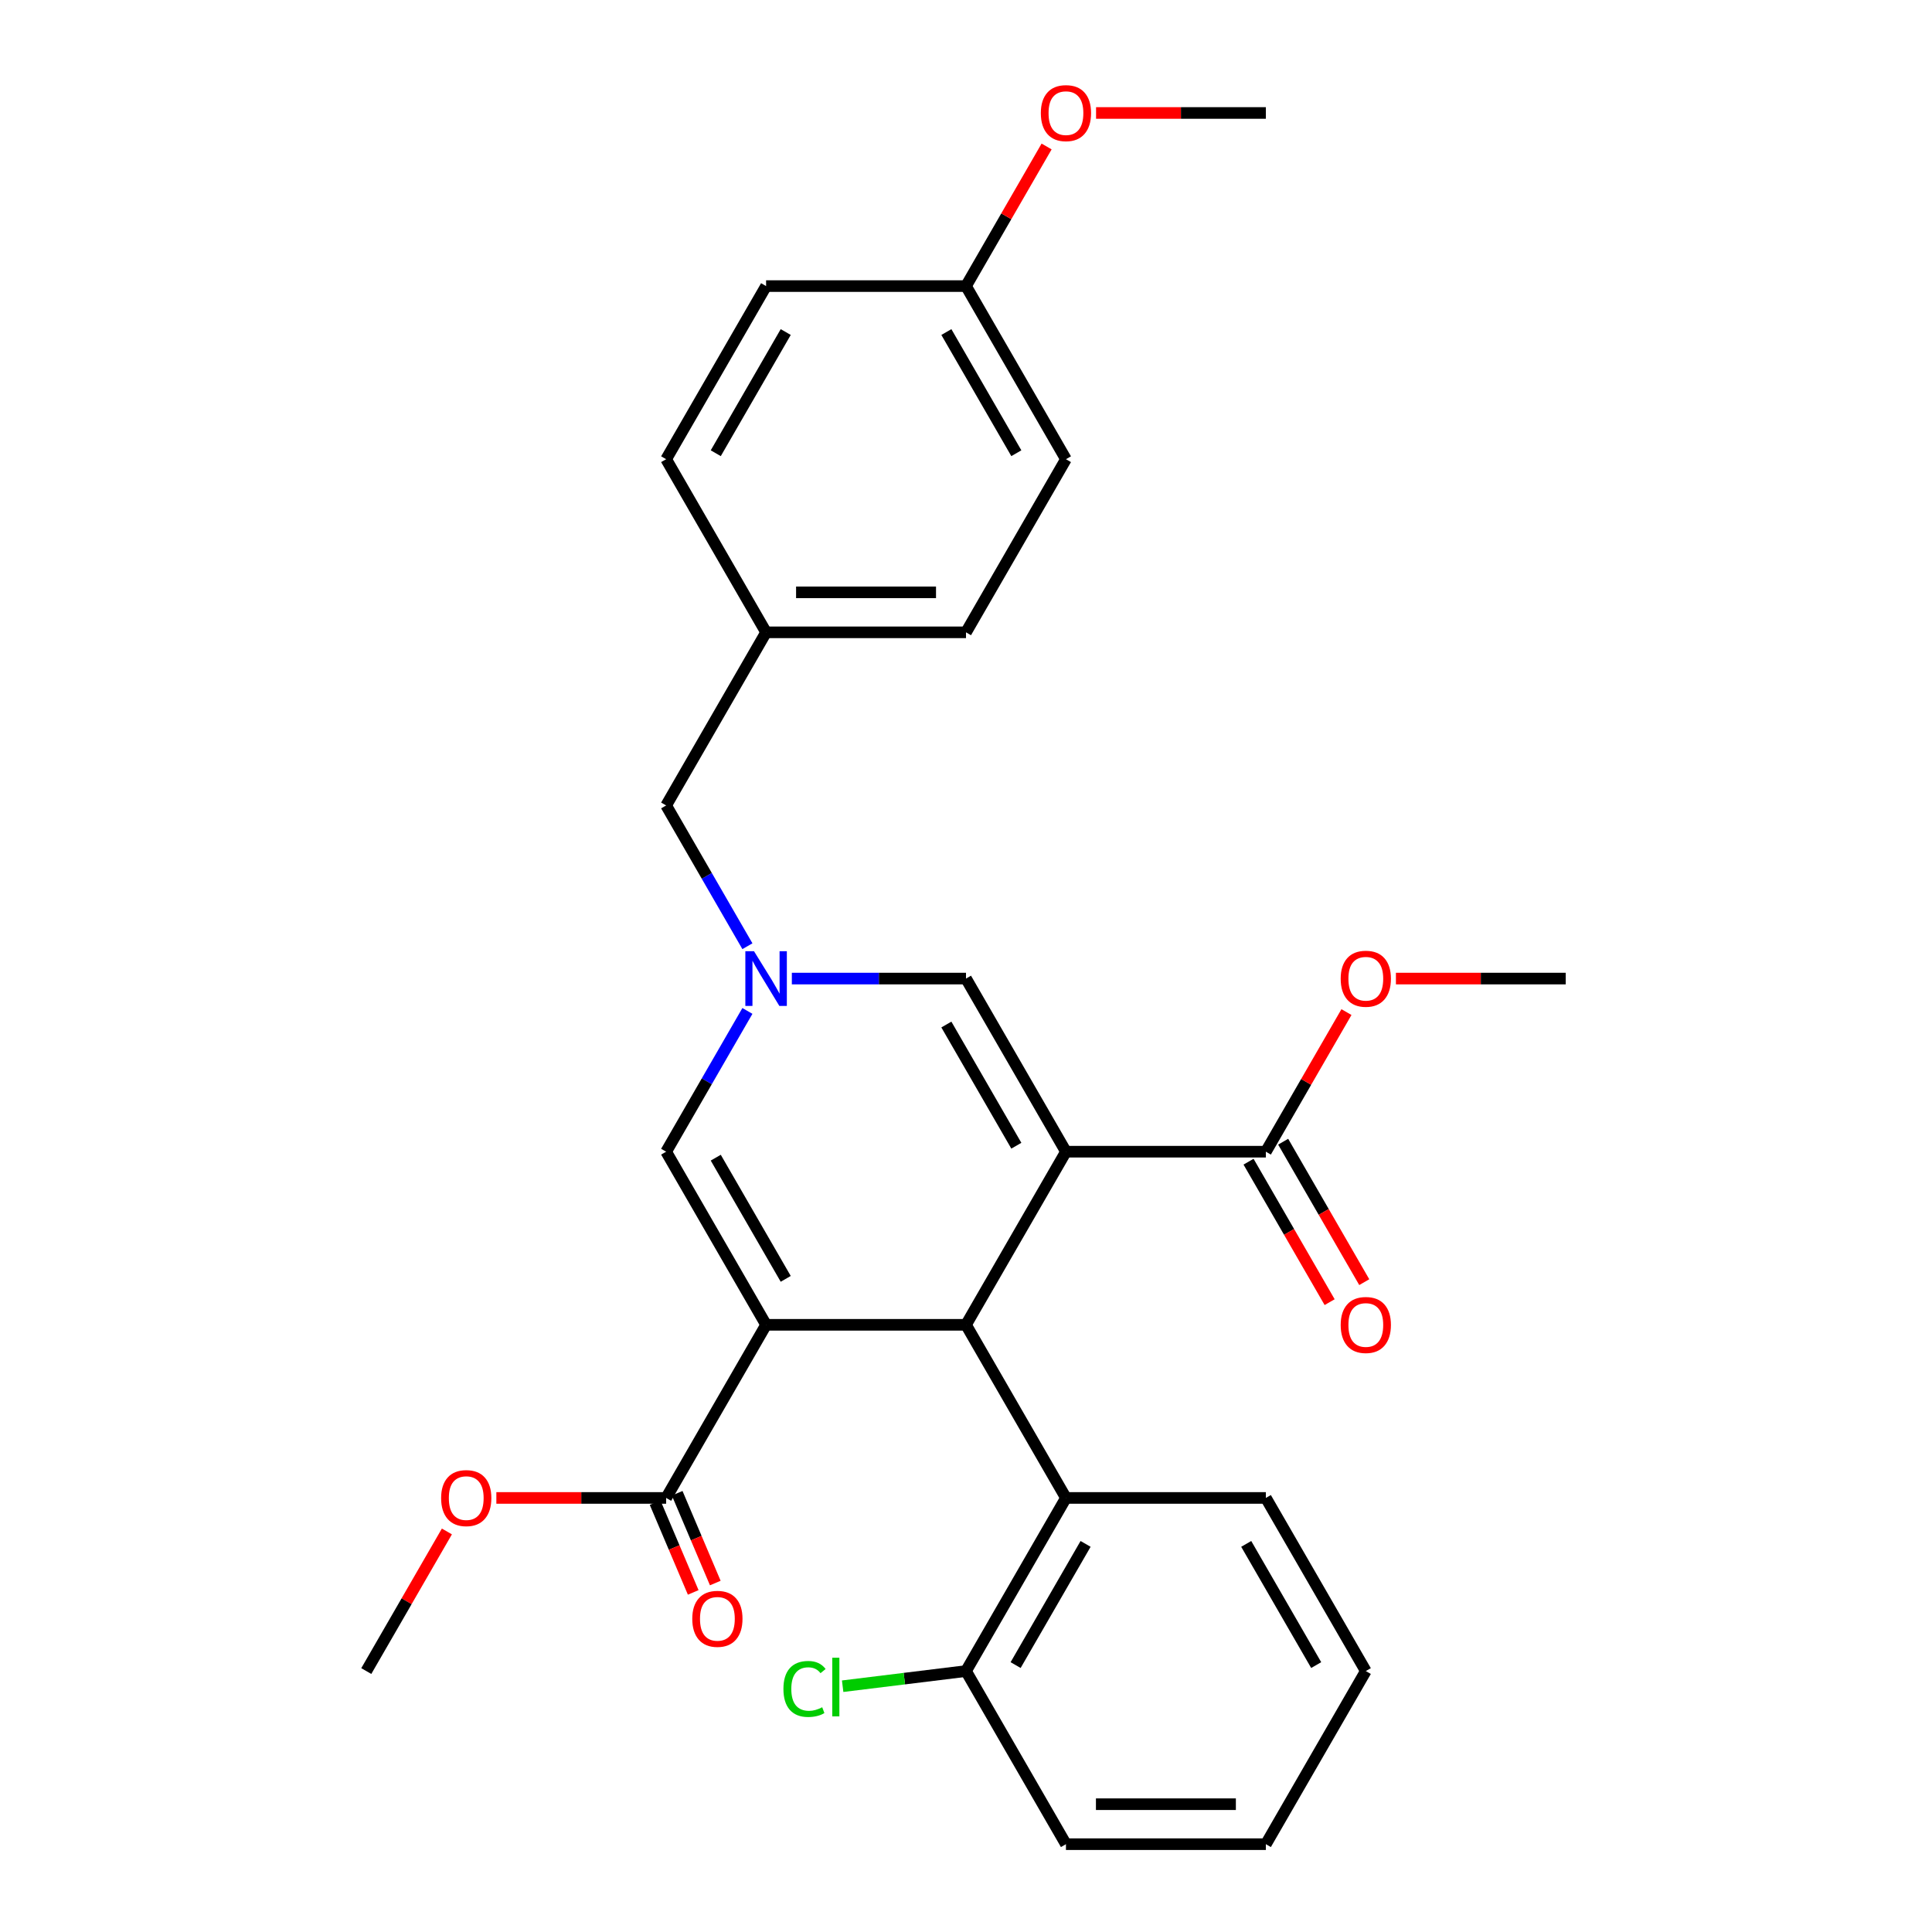 <?xml version='1.0' encoding='iso-8859-1'?>
<svg version='1.1' baseProfile='full'
              xmlns='http://www.w3.org/2000/svg'
                      xmlns:rdkit='http://www.rdkit.org/xml'
                      xmlns:xlink='http://www.w3.org/1999/xlink'
                  xml:space='preserve'
width='1000px' height='1000px' viewBox='0 0 1000 1000'>
<!-- END OF HEADER -->
<rect style='opacity:1.0;fill:#FFFFFF;stroke:none' width='1000' height='1000' x='0' y='0'> </rect>
<path class='bond-1' d='M 551.735,596.115 L 500,685.723' style='fill:none;fill-rule:evenodd;stroke:#000000;stroke-width:6px;stroke-linecap:butt;stroke-linejoin:miter;stroke-opacity:1' />
<path class='bond-4' d='M 551.735,596.115 L 500,506.508' style='fill:none;fill-rule:evenodd;stroke:#000000;stroke-width:6px;stroke-linecap:butt;stroke-linejoin:miter;stroke-opacity:1' />
<path class='bond-4' d='M 526.053,593.021 L 489.839,530.296' style='fill:none;fill-rule:evenodd;stroke:#000000;stroke-width:6px;stroke-linecap:butt;stroke-linejoin:miter;stroke-opacity:1' />
<path class='bond-5' d='M 551.735,596.115 L 655.205,596.115' style='fill:none;fill-rule:evenodd;stroke:#000000;stroke-width:6px;stroke-linecap:butt;stroke-linejoin:miter;stroke-opacity:1' />
<path class='bond-0' d='M 396.53,685.723 L 500,685.723' style='fill:none;fill-rule:evenodd;stroke:#000000;stroke-width:6px;stroke-linecap:butt;stroke-linejoin:miter;stroke-opacity:1' />
<path class='bond-6' d='M 396.53,685.723 L 344.795,775.33' style='fill:none;fill-rule:evenodd;stroke:#000000;stroke-width:6px;stroke-linecap:butt;stroke-linejoin:miter;stroke-opacity:1' />
<path class='bond-29' d='M 396.53,685.723 L 344.795,596.115' style='fill:none;fill-rule:evenodd;stroke:#000000;stroke-width:6px;stroke-linecap:butt;stroke-linejoin:miter;stroke-opacity:1' />
<path class='bond-29' d='M 406.691,661.935 L 370.477,599.209' style='fill:none;fill-rule:evenodd;stroke:#000000;stroke-width:6px;stroke-linecap:butt;stroke-linejoin:miter;stroke-opacity:1' />
<path class='bond-7' d='M 500,685.723 L 551.735,775.33' style='fill:none;fill-rule:evenodd;stroke:#000000;stroke-width:6px;stroke-linecap:butt;stroke-linejoin:miter;stroke-opacity:1' />
<path class='bond-2' d='M 409.857,506.508 L 454.928,506.508' style='fill:none;fill-rule:evenodd;stroke:#0000FF;stroke-width:6px;stroke-linecap:butt;stroke-linejoin:miter;stroke-opacity:1' />
<path class='bond-2' d='M 454.928,506.508 L 500,506.508' style='fill:none;fill-rule:evenodd;stroke:#000000;stroke-width:6px;stroke-linecap:butt;stroke-linejoin:miter;stroke-opacity:1' />
<path class='bond-3' d='M 386.861,523.255 L 365.828,559.685' style='fill:none;fill-rule:evenodd;stroke:#0000FF;stroke-width:6px;stroke-linecap:butt;stroke-linejoin:miter;stroke-opacity:1' />
<path class='bond-3' d='M 365.828,559.685 L 344.795,596.115' style='fill:none;fill-rule:evenodd;stroke:#000000;stroke-width:6px;stroke-linecap:butt;stroke-linejoin:miter;stroke-opacity:1' />
<path class='bond-11' d='M 386.861,489.761 L 365.828,453.331' style='fill:none;fill-rule:evenodd;stroke:#0000FF;stroke-width:6px;stroke-linecap:butt;stroke-linejoin:miter;stroke-opacity:1' />
<path class='bond-11' d='M 365.828,453.331 L 344.795,416.9' style='fill:none;fill-rule:evenodd;stroke:#000000;stroke-width:6px;stroke-linecap:butt;stroke-linejoin:miter;stroke-opacity:1' />
<path class='bond-9' d='M 646.244,601.289 L 667.231,637.639' style='fill:none;fill-rule:evenodd;stroke:#000000;stroke-width:6px;stroke-linecap:butt;stroke-linejoin:miter;stroke-opacity:1' />
<path class='bond-9' d='M 667.231,637.639 L 688.218,673.99' style='fill:none;fill-rule:evenodd;stroke:#FF0000;stroke-width:6px;stroke-linecap:butt;stroke-linejoin:miter;stroke-opacity:1' />
<path class='bond-9' d='M 664.166,590.942 L 685.152,627.292' style='fill:none;fill-rule:evenodd;stroke:#000000;stroke-width:6px;stroke-linecap:butt;stroke-linejoin:miter;stroke-opacity:1' />
<path class='bond-9' d='M 685.152,627.292 L 706.139,663.643' style='fill:none;fill-rule:evenodd;stroke:#FF0000;stroke-width:6px;stroke-linecap:butt;stroke-linejoin:miter;stroke-opacity:1' />
<path class='bond-13' d='M 655.205,596.115 L 676.065,559.985' style='fill:none;fill-rule:evenodd;stroke:#000000;stroke-width:6px;stroke-linecap:butt;stroke-linejoin:miter;stroke-opacity:1' />
<path class='bond-13' d='M 676.065,559.985 L 696.925,523.855' style='fill:none;fill-rule:evenodd;stroke:#FF0000;stroke-width:6px;stroke-linecap:butt;stroke-linejoin:miter;stroke-opacity:1' />
<path class='bond-10' d='M 339.08,777.756 L 348.943,800.993' style='fill:none;fill-rule:evenodd;stroke:#000000;stroke-width:6px;stroke-linecap:butt;stroke-linejoin:miter;stroke-opacity:1' />
<path class='bond-10' d='M 348.943,800.993 L 358.806,824.229' style='fill:none;fill-rule:evenodd;stroke:#FF0000;stroke-width:6px;stroke-linecap:butt;stroke-linejoin:miter;stroke-opacity:1' />
<path class='bond-10' d='M 350.51,772.905 L 360.373,796.142' style='fill:none;fill-rule:evenodd;stroke:#000000;stroke-width:6px;stroke-linecap:butt;stroke-linejoin:miter;stroke-opacity:1' />
<path class='bond-10' d='M 360.373,796.142 L 370.235,819.378' style='fill:none;fill-rule:evenodd;stroke:#FF0000;stroke-width:6px;stroke-linecap:butt;stroke-linejoin:miter;stroke-opacity:1' />
<path class='bond-12' d='M 344.795,775.33 L 300.854,775.33' style='fill:none;fill-rule:evenodd;stroke:#000000;stroke-width:6px;stroke-linecap:butt;stroke-linejoin:miter;stroke-opacity:1' />
<path class='bond-12' d='M 300.854,775.33 L 256.912,775.33' style='fill:none;fill-rule:evenodd;stroke:#FF0000;stroke-width:6px;stroke-linecap:butt;stroke-linejoin:miter;stroke-opacity:1' />
<path class='bond-8' d='M 551.735,775.33 L 500,864.938' style='fill:none;fill-rule:evenodd;stroke:#000000;stroke-width:6px;stroke-linecap:butt;stroke-linejoin:miter;stroke-opacity:1' />
<path class='bond-8' d='M 561.896,799.118 L 525.682,861.844' style='fill:none;fill-rule:evenodd;stroke:#000000;stroke-width:6px;stroke-linecap:butt;stroke-linejoin:miter;stroke-opacity:1' />
<path class='bond-21' d='M 551.735,775.33 L 655.205,775.33' style='fill:none;fill-rule:evenodd;stroke:#000000;stroke-width:6px;stroke-linecap:butt;stroke-linejoin:miter;stroke-opacity:1' />
<path class='bond-15' d='M 500,864.938 L 468.078,868.858' style='fill:none;fill-rule:evenodd;stroke:#000000;stroke-width:6px;stroke-linecap:butt;stroke-linejoin:miter;stroke-opacity:1' />
<path class='bond-15' d='M 468.078,868.858 L 436.157,872.779' style='fill:none;fill-rule:evenodd;stroke:#00CC00;stroke-width:6px;stroke-linecap:butt;stroke-linejoin:miter;stroke-opacity:1' />
<path class='bond-23' d='M 500,864.938 L 551.735,954.545' style='fill:none;fill-rule:evenodd;stroke:#000000;stroke-width:6px;stroke-linecap:butt;stroke-linejoin:miter;stroke-opacity:1' />
<path class='bond-14' d='M 344.795,416.9 L 396.53,327.293' style='fill:none;fill-rule:evenodd;stroke:#000000;stroke-width:6px;stroke-linecap:butt;stroke-linejoin:miter;stroke-opacity:1' />
<path class='bond-24' d='M 231.31,792.677 L 210.45,828.808' style='fill:none;fill-rule:evenodd;stroke:#FF0000;stroke-width:6px;stroke-linecap:butt;stroke-linejoin:miter;stroke-opacity:1' />
<path class='bond-24' d='M 210.45,828.808 L 189.59,864.938' style='fill:none;fill-rule:evenodd;stroke:#000000;stroke-width:6px;stroke-linecap:butt;stroke-linejoin:miter;stroke-opacity:1' />
<path class='bond-25' d='M 722.526,506.508 L 766.468,506.508' style='fill:none;fill-rule:evenodd;stroke:#FF0000;stroke-width:6px;stroke-linecap:butt;stroke-linejoin:miter;stroke-opacity:1' />
<path class='bond-25' d='M 766.468,506.508 L 810.41,506.508' style='fill:none;fill-rule:evenodd;stroke:#000000;stroke-width:6px;stroke-linecap:butt;stroke-linejoin:miter;stroke-opacity:1' />
<path class='bond-17' d='M 396.53,327.293 L 344.795,237.685' style='fill:none;fill-rule:evenodd;stroke:#000000;stroke-width:6px;stroke-linecap:butt;stroke-linejoin:miter;stroke-opacity:1' />
<path class='bond-18' d='M 396.53,327.293 L 500,327.293' style='fill:none;fill-rule:evenodd;stroke:#000000;stroke-width:6px;stroke-linecap:butt;stroke-linejoin:miter;stroke-opacity:1' />
<path class='bond-18' d='M 412.051,306.599 L 484.48,306.599' style='fill:none;fill-rule:evenodd;stroke:#000000;stroke-width:6px;stroke-linecap:butt;stroke-linejoin:miter;stroke-opacity:1' />
<path class='bond-16' d='M 500,148.078 L 551.735,237.685' style='fill:none;fill-rule:evenodd;stroke:#000000;stroke-width:6px;stroke-linecap:butt;stroke-linejoin:miter;stroke-opacity:1' />
<path class='bond-16' d='M 489.839,171.866 L 526.053,234.591' style='fill:none;fill-rule:evenodd;stroke:#000000;stroke-width:6px;stroke-linecap:butt;stroke-linejoin:miter;stroke-opacity:1' />
<path class='bond-22' d='M 500,148.078 L 520.86,111.947' style='fill:none;fill-rule:evenodd;stroke:#000000;stroke-width:6px;stroke-linecap:butt;stroke-linejoin:miter;stroke-opacity:1' />
<path class='bond-22' d='M 520.86,111.947 L 541.72,75.817' style='fill:none;fill-rule:evenodd;stroke:#FF0000;stroke-width:6px;stroke-linecap:butt;stroke-linejoin:miter;stroke-opacity:1' />
<path class='bond-31' d='M 500,148.078 L 396.53,148.078' style='fill:none;fill-rule:evenodd;stroke:#000000;stroke-width:6px;stroke-linecap:butt;stroke-linejoin:miter;stroke-opacity:1' />
<path class='bond-20' d='M 344.795,237.685 L 396.53,148.078' style='fill:none;fill-rule:evenodd;stroke:#000000;stroke-width:6px;stroke-linecap:butt;stroke-linejoin:miter;stroke-opacity:1' />
<path class='bond-20' d='M 370.477,234.591 L 406.691,171.866' style='fill:none;fill-rule:evenodd;stroke:#000000;stroke-width:6px;stroke-linecap:butt;stroke-linejoin:miter;stroke-opacity:1' />
<path class='bond-19' d='M 500,327.293 L 551.735,237.685' style='fill:none;fill-rule:evenodd;stroke:#000000;stroke-width:6px;stroke-linecap:butt;stroke-linejoin:miter;stroke-opacity:1' />
<path class='bond-27' d='M 655.205,775.33 L 706.94,864.938' style='fill:none;fill-rule:evenodd;stroke:#000000;stroke-width:6px;stroke-linecap:butt;stroke-linejoin:miter;stroke-opacity:1' />
<path class='bond-27' d='M 645.044,799.119 L 681.258,861.844' style='fill:none;fill-rule:evenodd;stroke:#000000;stroke-width:6px;stroke-linecap:butt;stroke-linejoin:miter;stroke-opacity:1' />
<path class='bond-26' d='M 567.322,58.47 L 611.263,58.47' style='fill:none;fill-rule:evenodd;stroke:#FF0000;stroke-width:6px;stroke-linecap:butt;stroke-linejoin:miter;stroke-opacity:1' />
<path class='bond-26' d='M 611.263,58.47 L 655.205,58.47' style='fill:none;fill-rule:evenodd;stroke:#000000;stroke-width:6px;stroke-linecap:butt;stroke-linejoin:miter;stroke-opacity:1' />
<path class='bond-30' d='M 551.735,954.545 L 655.205,954.545' style='fill:none;fill-rule:evenodd;stroke:#000000;stroke-width:6px;stroke-linecap:butt;stroke-linejoin:miter;stroke-opacity:1' />
<path class='bond-30' d='M 567.255,933.851 L 639.684,933.851' style='fill:none;fill-rule:evenodd;stroke:#000000;stroke-width:6px;stroke-linecap:butt;stroke-linejoin:miter;stroke-opacity:1' />
<path class='bond-28' d='M 706.94,864.938 L 655.205,954.545' style='fill:none;fill-rule:evenodd;stroke:#000000;stroke-width:6px;stroke-linecap:butt;stroke-linejoin:miter;stroke-opacity:1' />
<path  class='atom-3' d='M 390.27 492.348
L 399.55 507.348
Q 400.47 508.828, 401.95 511.508
Q 403.43 514.188, 403.51 514.348
L 403.51 492.348
L 407.27 492.348
L 407.27 520.668
L 403.39 520.668
L 393.43 504.268
Q 392.27 502.348, 391.03 500.148
Q 389.83 497.948, 389.47 497.268
L 389.47 520.668
L 385.79 520.668
L 385.79 492.348
L 390.27 492.348
' fill='#0000FF'/>
<path  class='atom-10' d='M 693.94 685.803
Q 693.94 679.003, 697.3 675.203
Q 700.66 671.403, 706.94 671.403
Q 713.22 671.403, 716.58 675.203
Q 719.94 679.003, 719.94 685.803
Q 719.94 692.683, 716.54 696.603
Q 713.14 700.483, 706.94 700.483
Q 700.7 700.483, 697.3 696.603
Q 693.94 692.723, 693.94 685.803
M 706.94 697.283
Q 711.26 697.283, 713.58 694.403
Q 715.94 691.483, 715.94 685.803
Q 715.94 680.243, 713.58 677.443
Q 711.26 674.603, 706.94 674.603
Q 702.62 674.603, 700.26 677.403
Q 697.94 680.203, 697.94 685.803
Q 697.94 691.523, 700.26 694.403
Q 702.62 697.283, 706.94 697.283
' fill='#FF0000'/>
<path  class='atom-11' d='M 358.319 837.901
Q 358.319 831.101, 361.679 827.301
Q 365.039 823.501, 371.319 823.501
Q 377.599 823.501, 380.959 827.301
Q 384.319 831.101, 384.319 837.901
Q 384.319 844.781, 380.919 848.701
Q 377.519 852.581, 371.319 852.581
Q 365.079 852.581, 361.679 848.701
Q 358.319 844.821, 358.319 837.901
M 371.319 849.381
Q 375.639 849.381, 377.959 846.501
Q 380.319 843.581, 380.319 837.901
Q 380.319 832.341, 377.959 829.541
Q 375.639 826.701, 371.319 826.701
Q 366.999 826.701, 364.639 829.501
Q 362.319 832.301, 362.319 837.901
Q 362.319 843.621, 364.639 846.501
Q 366.999 849.381, 371.319 849.381
' fill='#FF0000'/>
<path  class='atom-13' d='M 228.325 775.41
Q 228.325 768.61, 231.685 764.81
Q 235.045 761.01, 241.325 761.01
Q 247.605 761.01, 250.965 764.81
Q 254.325 768.61, 254.325 775.41
Q 254.325 782.29, 250.925 786.21
Q 247.525 790.09, 241.325 790.09
Q 235.085 790.09, 231.685 786.21
Q 228.325 782.33, 228.325 775.41
M 241.325 786.89
Q 245.645 786.89, 247.965 784.01
Q 250.325 781.09, 250.325 775.41
Q 250.325 769.85, 247.965 767.05
Q 245.645 764.21, 241.325 764.21
Q 237.005 764.21, 234.645 767.01
Q 232.325 769.81, 232.325 775.41
Q 232.325 781.13, 234.645 784.01
Q 237.005 786.89, 241.325 786.89
' fill='#FF0000'/>
<path  class='atom-14' d='M 693.94 506.588
Q 693.94 499.788, 697.3 495.988
Q 700.66 492.188, 706.94 492.188
Q 713.22 492.188, 716.58 495.988
Q 719.94 499.788, 719.94 506.588
Q 719.94 513.468, 716.54 517.388
Q 713.14 521.268, 706.94 521.268
Q 700.7 521.268, 697.3 517.388
Q 693.94 513.508, 693.94 506.588
M 706.94 518.068
Q 711.26 518.068, 713.58 515.188
Q 715.94 512.268, 715.94 506.588
Q 715.94 501.028, 713.58 498.228
Q 711.26 495.388, 706.94 495.388
Q 702.62 495.388, 700.26 498.188
Q 697.94 500.988, 697.94 506.588
Q 697.94 512.308, 700.26 515.188
Q 702.62 518.068, 706.94 518.068
' fill='#FF0000'/>
<path  class='atom-16' d='M 405.5 874.193
Q 405.5 867.153, 408.78 863.473
Q 412.1 859.753, 418.38 859.753
Q 424.22 859.753, 427.34 863.873
L 424.7 866.033
Q 422.42 863.033, 418.38 863.033
Q 414.1 863.033, 411.82 865.913
Q 409.58 868.753, 409.58 874.193
Q 409.58 879.793, 411.9 882.673
Q 414.26 885.553, 418.82 885.553
Q 421.94 885.553, 425.58 883.673
L 426.7 886.673
Q 425.22 887.633, 422.98 888.193
Q 420.74 888.753, 418.26 888.753
Q 412.1 888.753, 408.78 884.993
Q 405.5 881.233, 405.5 874.193
' fill='#00CC00'/>
<path  class='atom-16' d='M 430.78 858.033
L 434.46 858.033
L 434.46 888.393
L 430.78 888.393
L 430.78 858.033
' fill='#00CC00'/>
<path  class='atom-23' d='M 538.735 58.55
Q 538.735 51.75, 542.095 47.95
Q 545.455 44.15, 551.735 44.15
Q 558.015 44.15, 561.375 47.95
Q 564.735 51.75, 564.735 58.55
Q 564.735 65.43, 561.335 69.35
Q 557.935 73.23, 551.735 73.23
Q 545.495 73.23, 542.095 69.35
Q 538.735 65.47, 538.735 58.55
M 551.735 70.03
Q 556.055 70.03, 558.375 67.15
Q 560.735 64.23, 560.735 58.55
Q 560.735 52.99, 558.375 50.19
Q 556.055 47.35, 551.735 47.35
Q 547.415 47.35, 545.055 50.15
Q 542.735 52.95, 542.735 58.55
Q 542.735 64.27, 545.055 67.15
Q 547.415 70.03, 551.735 70.03
' fill='#FF0000'/>
</svg>
